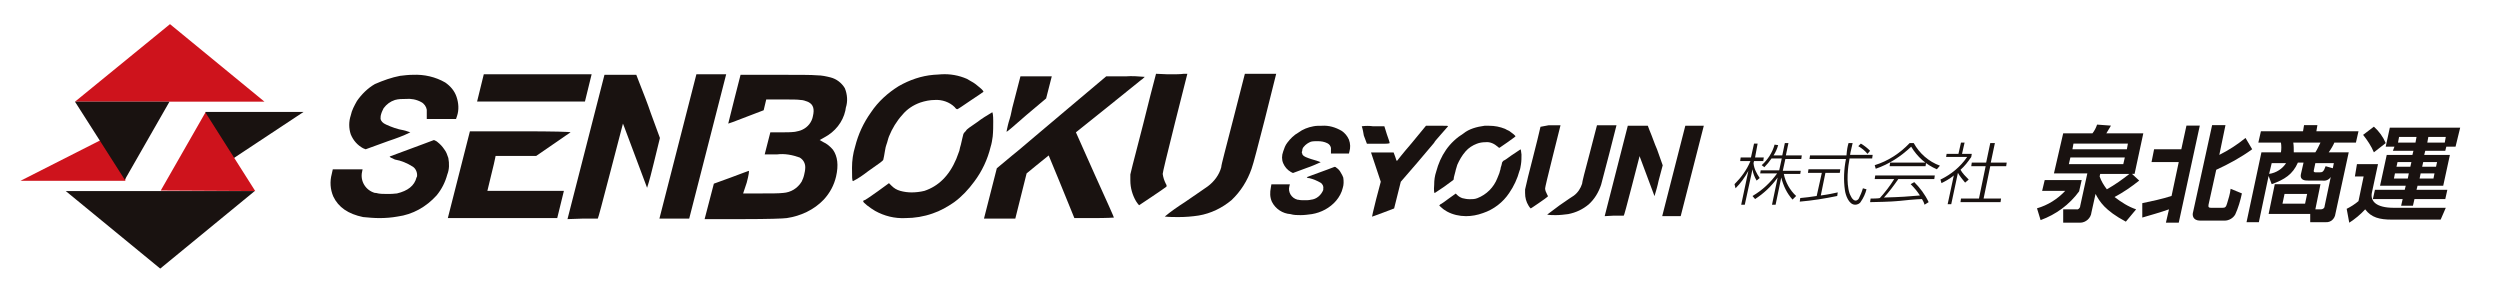 <?xml version="1.0" encoding="UTF-8"?> <svg xmlns="http://www.w3.org/2000/svg" xmlns:xlink="http://www.w3.org/1999/xlink" version="1.1" id="レイヤー_1" x="0px" y="0px" viewBox="0 0 486.8 57" style="enable-background:new 0 0 486.8 57;" xml:space="preserve"> <style type="text/css"> .st0{fill:#191210;} .st1{fill:#CE131C;} </style> <g id="グループ_66" transform="translate(60.501 9.667)"> <path id="パス_279" class="st0" d="M15.4,20.8c5.7-2.1,8.6-3.2,8.6-3.2c0.2,0.1,0.5,0.2,0.7,0.4c0.5,0.4,0.9,0.8,1.3,1.4 c0.4,0.5,0.6,1.1,0.8,1.7c0.2,1.1,0.2,2.2-0.2,3.2c-0.4,1.5-1.1,2.9-2.1,4.1c-2,2.2-4.6,3.7-7.6,4.1c-1.1,0.2-2.3,0.3-3.5,0.3 c-1.1,0-2.1-0.1-3.2-0.2c-2.9-0.6-4.8-1.9-5.8-4c-0.6-1.4-0.7-2.9-0.3-4.4l0.2-0.9h5.8L10,23.8c-0.4,1.8,0.7,3.6,2.5,4.1 c0.1,0,0.1,0,0.2,0c0.7,0.2,1.4,0.2,2.1,0.2c0.7,0,1.3,0,2-0.1c2.1-0.5,3.4-1.5,3.8-3.1l0.1-0.2c0.1-0.7-0.2-1.5-0.8-1.9 c-1.1-0.7-2.3-1.2-3.5-1.4C15.7,21.1,15.3,20.9,15.4,20.8L15.4,20.8z M17.4,5.1c0.8-0.1,1.7-0.2,2.5-0.2c2.2-0.1,4.4,0.4,6.3,1.5 c1,0.7,1.8,1.6,2.2,2.8c0.4,1.2,0.5,2.5,0.1,3.7l-0.2,0.6h-5.7l0-0.7c0-0.5,0-0.9,0-1.1c-0.1-0.6-0.5-1.2-1.1-1.5 c-0.9-0.5-2-0.7-3-0.6c-0.7,0-1.4,0-2.1,0.2c-0.9,0.3-1.6,0.8-2.2,1.6c-0.2,0.4-0.4,0.8-0.5,1.2c-0.1,0.3-0.1,0.6-0.1,0.9 c0.1,0.4,0.4,0.8,1.1,1.1c1.1,0.5,2.2,0.9,3.4,1.1c0.5,0.1,0.9,0.3,1.3,0.4c-1.4,0.7-2.8,1.2-4.3,1.7l-4.4,1.6l-0.5-0.2 c-1.1-0.6-1.9-1.5-2.4-2.7c-0.4-1.2-0.4-2.5,0-3.7c0.2-1,0.7-1.9,1.2-2.8c0.9-1.3,2.1-2.5,3.5-3.3C14.1,6,15.8,5.4,17.4,5.1 L17.4,5.1z"></path> <path id="パス_280" class="st0" d="M26.7,32.8L31,15.9h9.9c6.5,0,9.7,0.1,9.7,0.2l0,0c-0.2,0.1-1.3,0.9-3.5,2.4l-3.2,2.2h-7.9 l-0.1,0.5c-0.1,0.4-0.3,1.5-0.8,3.4l-0.7,2.9h14.9l-1.3,5.3L26.7,32.8z M32.4,10.1l1.3-5.3h21l-1.3,5.3H32.4z"></path> <path id="パス_281" class="st0" d="M50,33l7.2-28.1h6.2l0.5,1.3c0.9,2.3,1.7,4.3,2.3,6.1l1.8,4.9l-1.2,4.9 c-0.4,1.6-0.8,3.3-1.3,4.8l-4.5-12l-0.2-0.5l-2.4,9.2c-1.6,6.1-2.4,9.2-2.5,9.3c-0.1,0-1.1,0-3,0L50,33z M67.9,32.9l7.2-28.1h5.8 l-7.2,28.1H67.9z"></path> <path id="パス_282" class="st0" d="M82.5,9.6l1.2-4.7h7.4c4,0,6.5,0,7.5,0.1c0.9,0,1.8,0.2,2.6,0.4c1.2,0.3,2.2,1.1,2.8,2.1 c0.5,1.2,0.6,2.6,0.2,3.8l-0.1,0.6c-0.5,2.2-2,4.1-4.1,5.2l-0.9,0.5l0.7,0.4c0.7,0.3,1.4,0.9,1.9,1.5c0.9,1.3,1.1,3,0.6,5.2 c-0.4,1.7-1.2,3.2-2.4,4.5c-1.9,2-4.5,3.2-7.2,3.6c-0.7,0.1-3.6,0.2-8.5,0.2h-7.5l1.8-6.9l3.3-1.2c2.2-0.8,3.4-1.3,3.5-1.3h0 c0.1,0,0,0.8-0.4,2.3L84.2,28h3.5c2,0,3.5,0,4.3-0.1c1.5-0.1,2.8-0.9,3.6-2.2c0.2-0.4,0.4-0.9,0.5-1.4c0.1-0.4,0.2-0.9,0.2-1.4 c0-0.8-0.4-1.5-1.1-1.9c-1.4-0.5-2.9-0.8-4.4-0.6h-2.4l1.1-4.3h2.3c0.8,0,1.7,0,2.5-0.1c0.5-0.1,1-0.2,1.4-0.4 c1.1-0.5,1.9-1.5,2.1-2.7c0.3-1.3,0.1-2.2-0.9-2.7c-0.5-0.2-1-0.4-1.5-0.4c-0.6-0.1-1.8-0.1-3.6-0.1h-3.1l-0.5,2.1l-3.4,1.3 c-2.3,0.9-3.4,1.3-3.5,1.3C81.3,14.4,81.7,12.8,82.5,9.6z"></path> <path id="パス_283" class="st0" d="M121.3,4.9c0.6,0,1.1-0.1,1.5-0.1c1.7-0.1,3.4,0.2,5,0.9c0.3,0.2,0.7,0.4,1.2,0.7 c0.5,0.3,0.9,0.7,1.3,1c0.5,0.4,0.7,0.7,0.7,0.8c0,0-0.8,0.6-2.5,1.7c-1.6,1.1-2.5,1.7-2.6,1.7c-0.1,0-0.3-0.1-0.5-0.4 c-1-1-2.5-1.5-3.9-1.4c-0.9,0-1.9,0.2-2.8,0.5c-1.4,0.5-2.6,1.3-3.5,2.4c-1.1,1.2-2,2.7-2.6,4.2c-0.2,0.5-0.3,1.1-0.5,1.6 c-0.1,0.2-0.2,0.7-0.3,1.3s-0.2,1.2-0.3,1.6c0,0.1-0.2,0.3-0.6,0.6c-0.4,0.3-1.1,0.8-2.4,1.7c-0.9,0.7-1.9,1.4-2.9,1.9 c-0.2,0-0.2-0.9-0.2-2.6c0-1.4,0.2-2.8,0.6-4.1c0.6-2.4,1.6-4.6,3.1-6.7c1.4-2.1,3.3-3.8,5.4-5.1C116.6,5.9,118.9,5.1,121.3,4.9z M129.8,14.1c0.9-0.7,1.9-1.3,2.9-1.9c0.1,0,0.2,0.6,0.2,1.7c0,1,0,2-0.1,3c-0.1,0.7-0.2,1.4-0.4,2c-0.6,2.5-1.7,4.8-3.2,6.8 c-1.1,1.5-2.4,2.9-3.9,4c-1.3,0.9-2.7,1.7-4.2,2.2c-1.7,0.6-3.5,0.9-5.3,0.9c-2.1,0.1-4.1-0.4-5.9-1.4c-0.5-0.3-1.1-0.7-1.6-1.1 c-0.5-0.4-0.8-0.7-0.7-0.8c0-0.1,0.1-0.2,0.3-0.2c0.2-0.1,1.1-0.7,2.5-1.7l2.2-1.6l0.5,0.5c0.5,0.5,1,0.8,1.7,1 c0.7,0.2,1.5,0.3,2.2,0.3c0.8,0,1.7-0.1,2.5-0.3c2.7-0.9,4.8-2.9,6.2-6.2c0.2-0.5,0.4-1.1,0.6-1.6c0.1-0.5,0.2-0.9,0.3-1.2 c0.1-0.4,0.2-0.8,0.3-1.3s0.2-0.7,0.2-0.8c0.1-0.2,0.3-0.4,0.5-0.6C127.7,15.5,128.5,15,129.8,14.1L129.8,14.1z"></path> <path id="パス_284" class="st0" d="M147.3,11.6l7.6-6.4h3.8c1.2-0.1,2.5,0,3.7,0.1c-0.2,0.2-0.5,0.5-0.7,0.6l-6.7,5.4l-6,4.8 l3.7,8.3c2.5,5.5,3.7,8.2,3.7,8.3c0,0-1.3,0.1-3.9,0.1h-3.8c-2.2-5.5-3.9-9.5-5-12.2c-1.9,1.5-3.3,2.7-4.3,3.5l-2.2,8.8h-6.1 l2.5-9.8l3-2.5c0.3-0.2,1.7-1.4,4.3-3.6L147.3,11.6z M136.8,10.6l1.4-5.4h6.1l-1.1,4.3l-3.8,3.2c-2.5,2.2-3.8,3.3-3.9,3.3 c0,0,0-0.2,0.1-0.6s0.2-1,0.5-1.9S136.5,11.6,136.8,10.6L136.8,10.6z"></path> <path id="パス_285" class="st0" d="M166.9,4.8c1.5,0,2.5,0,3.1-0.1h0.7l-2.4,9.5c-1.6,6.4-2.4,9.7-2.4,10 c0.1,0.7,0.3,1.3,0.6,1.9c0.2,0.3,0.2,0.5,0.1,0.6c-0.4,0.3-1.4,1-2.9,2s-2.4,1.6-2.4,1.6c-0.2-0.2-0.4-0.5-0.6-0.8 c-0.7-1.2-1.1-2.6-1.1-4l0-1.2c0.5-2.2,1.4-5.4,2.5-9.8s1.9-7.6,2.5-9.8L166.9,4.8z M179.7,13.3l2.2-8.6h6.1l-2.2,8.8 c-1.4,5.4-2.2,8.6-2.6,9.7c-0.8,2.3-2.1,4.4-3.9,6.1c-1.8,1.5-4,2.6-6.4,3c-1.3,0.2-2.6,0.3-3.9,0.3c-0.9,0-1.8,0-2.7-0.1 c0,0,0,0,0,0c1.2-1,2.5-1.9,3.9-2.8c2.6-1.8,4.1-2.8,4.5-3.1c1.2-0.9,2.2-2.2,2.6-3.7C177.3,22.4,178.2,19.2,179.7,13.3z"></path> </g> <g id="グループ_67" transform="translate(243.364 19.689)"> <path id="パス_286" class="st0" d="M11.1,14.8c3.6-1.3,5.4-2,5.4-2c0.2,0,0.3,0.1,0.4,0.2c0.3,0.2,0.6,0.5,0.8,0.9 c0.2,0.3,0.4,0.7,0.5,1c0.1,0.7,0.1,1.4-0.1,2c-0.2,0.9-0.7,1.8-1.3,2.5c-1.2,1.4-2.9,2.3-4.7,2.6c-0.7,0.1-1.5,0.2-2.2,0.2 c-0.7,0-1.3,0-2-0.2C6.4,21.9,5,21,4.3,19.6c-0.4-0.9-0.4-1.8-0.2-2.8l0.1-0.6h3.6l-0.1,0.4c-0.3,1.1,0.4,2.3,1.6,2.6 c0,0,0.1,0,0.1,0c0.4,0.1,0.9,0.1,1.3,0.1c0.4,0,0.8,0,1.2-0.1c1.1-0.1,2-0.9,2.4-1.9l0-0.2c0.1-0.5-0.1-0.9-0.5-1.2 c-0.7-0.4-1.4-0.7-2.2-0.9C11.3,15,11.1,14.9,11.1,14.8L11.1,14.8z M12.4,4.9c0.5-0.1,1-0.1,1.6-0.1c1.4-0.1,2.7,0.3,3.9,1 c0.6,0.4,1.1,1,1.4,1.7c0.3,0.8,0.3,1.6,0.1,2.3l-0.1,0.4h-3.5l0-0.4c0-0.3,0-0.6,0-0.7c-0.1-0.4-0.3-0.7-0.7-0.9 c-0.6-0.3-1.2-0.4-1.9-0.4c-0.4,0-0.9,0-1.3,0.1c-0.5,0.2-1,0.5-1.4,1c-0.2,0.2-0.3,0.5-0.3,0.8c-0.1,0.2-0.1,0.4,0,0.5 c0,0.3,0.3,0.5,0.7,0.7c0.7,0.3,1.4,0.5,2.1,0.7c0.3,0.1,0.6,0.2,0.8,0.3c-0.9,0.4-1.8,0.8-2.7,1.1l-2.7,1L8,13.8 c-0.7-0.4-1.2-1-1.5-1.7c-0.3-0.7-0.3-1.5,0-2.3c0.2-0.6,0.4-1.2,0.8-1.7c0.6-0.8,1.3-1.5,2.2-2C10.3,5.5,11.3,5.1,12.4,4.9 L12.4,4.9z"></path> <path id="パス_287" class="st0" d="M21.8,4.9c0.7-0.1,1.5-0.1,2.2,0h2.2l0.5,1.6c0.4,1.1,0.6,1.7,0.5,1.7 c-0.3,0.1-0.7,0.1-1.1,0.1h-1.1l-2.2,0l-0.6-1.6C22,5.4,21.8,4.9,21.8,4.9z M31.5,8.2l2.8-3.4h3.4c0.6,0,0.9,0,0.9,0.1c0,0,0,0,0,0 s0,0,0,0c-0.1,0.1-0.5,0.6-1.4,1.6c-0.9,1-1.3,1.5-1.3,1.6c0,0-1.1,1.3-3.3,3.9l-3.2,3.7l-1.3,5.2L26,21.7 c-1.4,0.5-2.1,0.8-2.2,0.8c0,0,0.2-1.1,0.8-3.4l0.9-3.4L24.6,13c-0.6-1.9-1-2.9-1-3H28l0.3,0.8l0.1,0.3c0,0.1,0.1,0.2,0.1,0.3 s0,0.1,0.1,0.2l0.1,0C28.7,11.6,29.6,10.4,31.5,8.2L31.5,8.2z"></path> <path id="パス_288" class="st0" d="M45.7,4.8c0.4,0,0.7,0,0.9,0c1.1,0,2.1,0.2,3.1,0.6c0.2,0.1,0.5,0.3,0.8,0.4 C50.8,6,51,6.2,51.3,6.4c0.3,0.3,0.5,0.4,0.4,0.5c0,0-0.5,0.4-1.5,1.1c-1,0.7-1.6,1.1-1.6,1.1c-0.1,0-0.2-0.1-0.3-0.2 c-0.7-0.6-1.5-1-2.4-0.9c-0.6,0-1.2,0.1-1.7,0.3c-0.8,0.3-1.6,0.8-2.2,1.5c-0.7,0.8-1.2,1.7-1.6,2.6c-0.1,0.3-0.2,0.7-0.3,1 c0,0.1-0.1,0.4-0.2,0.8s-0.2,0.7-0.2,1c0,0.1-0.1,0.2-0.4,0.4s-0.7,0.5-1.5,1.1c-0.6,0.4-1.2,0.8-1.8,1.2c-0.1,0-0.2-0.5-0.1-1.6 c0-0.9,0.1-1.7,0.4-2.6c0.4-1.5,1-2.9,1.9-4.2c0.9-1.3,2.1-2.4,3.4-3.2C42.7,5.4,44.2,5,45.7,4.8z M50.9,10.6 c0.6-0.4,1.2-0.8,1.8-1.2c0.1,0,0.1,0.3,0.2,1c0,0.6,0,1.3-0.1,1.9c-0.1,0.4-0.1,0.9-0.3,1.3c-0.4,1.5-1.1,3-2,4.3 c-1.2,1.8-3,3.2-5.1,3.9c-1.1,0.4-2.2,0.6-3.3,0.6c-1.3,0-2.6-0.3-3.7-0.9c-0.3-0.2-0.7-0.4-1-0.7c-0.3-0.3-0.5-0.4-0.5-0.5 c0,0,0.1-0.1,0.2-0.2c0.2-0.1,0.7-0.4,1.6-1.1l1.4-1l0.3,0.3c0.3,0.3,0.7,0.5,1,0.6c0.4,0.1,0.9,0.2,1.4,0.2c0.5,0,1,0,1.5-0.2 c1.8-0.7,3.2-2.1,3.9-3.9c0.1-0.3,0.3-0.7,0.4-1c0.1-0.3,0.1-0.5,0.2-0.7c0-0.2,0.1-0.5,0.2-0.8s0.1-0.5,0.1-0.5 c0.1-0.2,0.2-0.3,0.3-0.4C49.7,11.5,50.2,11.1,50.9,10.6L50.9,10.6z"></path> <path id="パス_289" class="st0" d="M58.2,4.7c0.9,0,1.6,0,1.9,0h0.4l-1.5,6c-1,4-1.5,6.1-1.5,6.3c0,0.4,0.2,0.8,0.4,1.2 c0.1,0.2,0.2,0.3,0.1,0.4c-0.2,0.2-0.8,0.6-1.8,1.3c-1,0.7-1.5,1-1.5,1c-0.1-0.1-0.3-0.3-0.4-0.5c-0.5-0.8-0.7-1.6-0.7-2.5l0-0.7 c0.3-1.4,0.8-3.4,1.5-6.1s1.2-4.8,1.5-6.1L58.2,4.7z M66.2,10.1l1.4-5.4h3.8L70,10.2c-0.9,3.4-1.4,5.4-1.6,6.1 c-0.5,1.5-1.3,2.8-2.4,3.8c-1.2,1-2.5,1.6-4,1.9c-0.8,0.1-1.6,0.2-2.4,0.2c-0.6,0-1.2,0-1.7-0.1c0,0,0,0,0,0 c0.8-0.6,1.6-1.2,2.4-1.8c1.6-1.1,2.6-1.8,2.8-1.9c0.8-0.6,1.3-1.4,1.6-2.3C64.7,15.8,65.2,13.8,66.2,10.1L66.2,10.1z"></path> <path id="パス_290" class="st0" d="M69.1,22.4l4.5-17.6h3.9l0.3,0.8c0.6,1.4,1,2.7,1.5,3.8l1.1,3.1l-0.8,3c-0.2,1-0.5,2-0.8,3 l-2.8-7.5l-0.1-0.3l-1.5,5.8c-1,3.8-1.5,5.8-1.6,5.8c0,0-0.7,0-1.9,0L69.1,22.4z M80.3,22.4l4.5-17.6h3.6l-4.5,17.6H80.3z"></path> </g> <g id="グループ_68" transform="translate(333.745 19.562)"> <path id="パス_291" class="st0" d="M8.3,15.6c-0.4-0.7-0.7-1.4-0.8-2.2L6,20.3H5.3l1.4-6.6c-0.7,1.3-1.5,2.4-2.5,3.4L4,16.3 c1.3-1.3,2.4-2.8,3.1-4.5h-2l0.1-0.7h2l0.6-2.7h0.7L8,11.1h1.7l-0.1,0.7H7.8l-0.1,0.4c0.1,1.1,0.6,2,1.2,2.9L8.3,15.6z M12,20.3 h-0.7l1.1-5.3c-1.2,1.7-2.7,3.1-4.4,4.2l-0.5-0.6c1.9-1.1,3.5-2.6,4.8-4.4H9l0.1-0.6h3.6l0.5-2.3h-2c-0.4,0.6-0.9,1.2-1.4,1.7 l-0.5-0.4c1.2-1.1,2.1-2.5,2.5-4l0.7,0.1c-0.2,0.7-0.5,1.4-0.9,2h1.7l0.5-2.4h0.7L14,10.7h3.1L17,11.4h-3.1l-0.5,2.3h3.5l-0.1,0.6 h-3.2c0.3,1.6,1.2,3.2,2.4,4.3l-0.7,0.7c-1.1-1.2-1.8-2.7-2.2-4.3L12,20.3z"></path> <path id="パス_292" class="st0" d="M24,18.6c-2.4,0.5-4.9,0.9-7.3,1.1l0.1-0.7c1.1-0.1,1.9-0.2,3.2-0.4l1-4.5h-2.7l0.1-0.7h6.2 l-0.1,0.7h-2.8l-0.9,4.4c1.5-0.2,2.4-0.4,3.3-0.6L24,18.6z M27,8.3c-0.2,1-0.4,1.6-0.5,2.3h4.4l-0.1,0.7h-4.4 c-0.3,1.5-0.7,4.7,0,6.8c0.1,0.2,0.5,1.4,1.2,1.4c0.2,0,0.5-0.2,0.6-0.4c0.3-0.6,0.6-1.3,0.8-2l0.7,0.2c-0.2,0.8-0.6,1.7-1.1,2.4 c-0.2,0.4-0.7,0.6-1.1,0.6c-1.3,0-1.9-2-2-2.8c-0.3-2-0.2-4.1,0.2-6.1h-7.1l0.1-0.7h7.1C25.9,9.5,26,9,26.2,8.3L27,8.3z M29.9,10.4 c-0.5-0.6-1.1-1.1-1.8-1.5l0.5-0.5c0.7,0.4,1.3,0.9,1.8,1.4L29.9,10.4z"></path> <path id="パス_293" class="st0" d="M39,15.9c1.1,1.1,2.1,2.4,2.8,3.9L41,20.3c-0.1-0.4-0.3-0.8-0.5-1.1c-0.7,0-4.2,0.3-4.9,0.4 c-0.8,0.1-4.4,0.2-5.2,0.2l0.1-0.7c0.1,0,1.6,0,1.8-0.1c1-1.1,2-2.4,2.8-3.7h-3.8l0.1-0.7h11.6l-0.1,0.7h-7 c-0.9,1.3-1.8,2.5-2.8,3.6c3.5-0.1,4.7-0.2,7-0.4c-0.5-0.8-1.1-1.5-1.8-2.2L39,15.9z M38.9,8.3c1.1,2,2.9,3.6,5.1,4.4l-0.6,0.7 c-2.1-0.9-3.8-2.4-5-4.4c-2,1.9-4.3,3.4-6.9,4.3l-0.2-0.7c2.6-0.8,4.9-2.3,6.8-4.3L38.9,8.3z M34.3,12.1h7l-0.1,0.7h-7L34.3,12.1z"></path> <path id="パス_294" class="st0" d="M48.9,16c-0.5-0.6-1-1.2-1.4-1.9l-1.3,6.1h-0.7l1.2-5.6c-0.7,0.6-1.6,1.1-2.4,1.5l-0.2-0.7 c2.1-1,3.9-2.5,5.2-4.4h-4.1l0.1-0.6h2.3l0.5-2.2h0.7l-0.5,2.2h1.9l-0.1,0.6c-0.6,0.9-1.3,1.8-2.1,2.5c0.4,0.7,1,1.3,1.6,1.9 L48.9,16z M54.7,8.3l-0.8,3.8h3.1l-0.1,0.7h-3.1l-1.3,6.3h3.4l-0.1,0.7H48l0.1-0.7h3.5l1.3-6.3h-2.8l0.1-0.7h2.8l0.8-3.8H54.7z"></path> <path id="パス_295" class="st0" d="M64.4,15.5h7.2l-0.5,2.2c-1.9,2.6-4.5,4.5-7.5,5.6L62.9,21c2.1-0.6,4-1.8,5.5-3.4h-4.5 L64.4,15.5z M82.8,15.6c-1.5,1.2-3.1,2.3-4.8,3.2c1.3,1,2.7,1.9,4.2,2.4l-2,2.4c-4.1-2.2-5.1-3.9-5.9-5.4l-0.8,3.6 c-0.1,1.1-1.1,2-2.2,2h-3.3l0-2.6h2.6c0.3,0.1,0.6-0.2,0.7-0.5c0,0,0,0,0-0.1l1.4-6.4h-6.5L68,6.4h5.7c0.4-0.5,0.7-1.1,0.9-1.7 l2.7,0.2c-0.3,0.5-0.6,1-0.9,1.5h7.2l-1.7,7.9h-0.5L82.8,15.6z M69.1,12.4h10.6l0.3-1.3H69.4L69.1,12.4z M69.8,9.5h10.6l0.2-1.1H70 L69.8,9.5z M75.2,14.3l-0.1,0.5c0.3,0.9,0.8,1.7,1.4,2.5c1.6-0.9,3-1.9,4.4-3L75.2,14.3z"></path> <path id="パス_296" class="st0" d="M83.4,20c1.9-0.4,3.8-0.8,5.7-1.4l1.4-6.6h-5.3l0.5-2.5h5.3l1-4.6h2.6l-4.1,18.9H88l0.6-2.6 c-1.7,0.6-3.5,1.1-5.2,1.6L83.4,20z M97,4.8h2.6l-1.2,5.8c1.8-0.9,3.5-2,5.1-3.3l1.3,2.2c-2.2,1.6-4.6,2.9-7,4l-1.5,6.8 c-0.1,0.5,0.1,0.6,0.5,0.6H99c0.5,0,0.7-0.1,0.9-0.8c0.3-1,0.6-1.9,0.7-2.9l2.2,0.9c-0.3,1.4-0.7,2.8-1.3,4.1 c-0.4,0.7-1.2,1.2-2.1,1.2h-4.7c-1.5,0-1.6-1.1-1.4-1.7L97,4.8z"></path> <path id="パス_297" class="st0" d="M108,22.1l1.2-5.8h8.9l-1,4.9h1.1c0.3,0,0.7-0.2,0.7-0.6c0,0,0,0,0,0l1.2-5.7 c-0.4,0.6-1,0.8-1.7,0.7h-2.7c-0.5,0-1.7,0-1.4-1.3l0.5-2.2h-1.1c-1,2.3-2.6,3.3-5.1,4.2l-0.6-1.6l-1.9,9h-2.4l2.9-13.6h3.8 c0.1-0.6,0.1-1.3,0-1.9H106l0.5-2.2h8.2l0.2-1.2h2.6L117.3,6h8.2L125,8.2h-4.2c-0.2,0.5-0.6,1.2-1.1,1.9h3.9l-2.6,12 c-0.1,0.9-0.9,1.7-1.9,1.6h-3v-1.6L108,22.1z M108.1,14.3c1.4-0.2,2.6-1,3.3-2.1h-2.8L108.1,14.3z M115.5,18.2h-4.4l-0.4,1.9h4.4 L115.5,18.2z M117.1,10.1c0.4-0.6,0.7-1.3,1-1.9h-5.3c0.1,0.6,0.1,1.3,0.1,1.9H117.1z M120.5,13.2l0.2-1h-3.6l-0.3,1.4 c-0.1,0.3,0.1,0.4,0.4,0.4h0.7c0.6,0,0.8-0.1,1.2-1.2L120.5,13.2z"></path> <path id="パス_298" class="st0" d="M125.2,12.4h4.1l-1.2,5.6c-0.3,1.6,0.8,2.9,4.3,2.9h10.1l-1,2.3H132c-2.4,0-4-0.4-5.2-2 c-0.9,1-2,1.9-3.1,2.6l-0.5-2.7c0.8-0.4,1.6-0.9,2.3-1.5l1-4.8h-1.7L125.2,12.4z M128.5,5.1c1,0.9,1.8,2,2.3,3.2l-2.3,1.8 c-0.5-1.2-1.3-2.4-2.1-3.4L128.5,5.1z M132.5,9h-1.7l0.8-3.7h13.7L144.4,9h-1.8l-0.2,0.8h-3.9l-0.2,0.8h5l-1.3,6h-5l-0.2,0.8h6 l-0.4,1.8h-6l-0.3,1.3h-2.3l0.3-1.3h-5.8l0.4-1.8h5.8l0.2-0.8h-5l1.3-6h5l0.2-0.8h-4L132.5,9z M132.6,14.2l-0.2,1h2.7l0.2-1H132.6z M133.1,12l-0.2,0.9h2.7l0.2-0.9H133.1z M136.6,8.2l0.2-1.1h-3.4l-0.2,1.1H136.6z M137.6,14.2l-0.2,1h2.7l0.2-1H137.6z M138.1,12 l-0.2,0.9h2.7l0.2-0.9H138.1z M138.9,8.2h3.4l0.2-1.1h-3.4L138.9,8.2z"></path> </g> <g id="グループ_189" transform="translate(0)"> <path id="パス_614" class="st1" d="M51.5,19.8L33.1,4.7L14.6,19.8H51.5z"></path> <path id="パス_615" class="st1" d="M24.4,35.2l0.1-10.4L4,35.2H24.4z"></path> <path id="パス_616" class="st0" d="M14.6,19.8l9.7,15.2L33,19.8L14.6,19.8z"></path> <path id="パス_617" class="st0" d="M12.8,37.2l18.4,15.1l18.4-15.1H12.8z"></path> <path id="パス_618" class="st0" d="M40,21.8l-0.1,12.7l19.2-12.7H40z"></path> <path id="パス_619" class="st1" d="M49.7,37.2L40,21.9l-8.7,15.2L49.7,37.2z"></path> </g> </svg> 